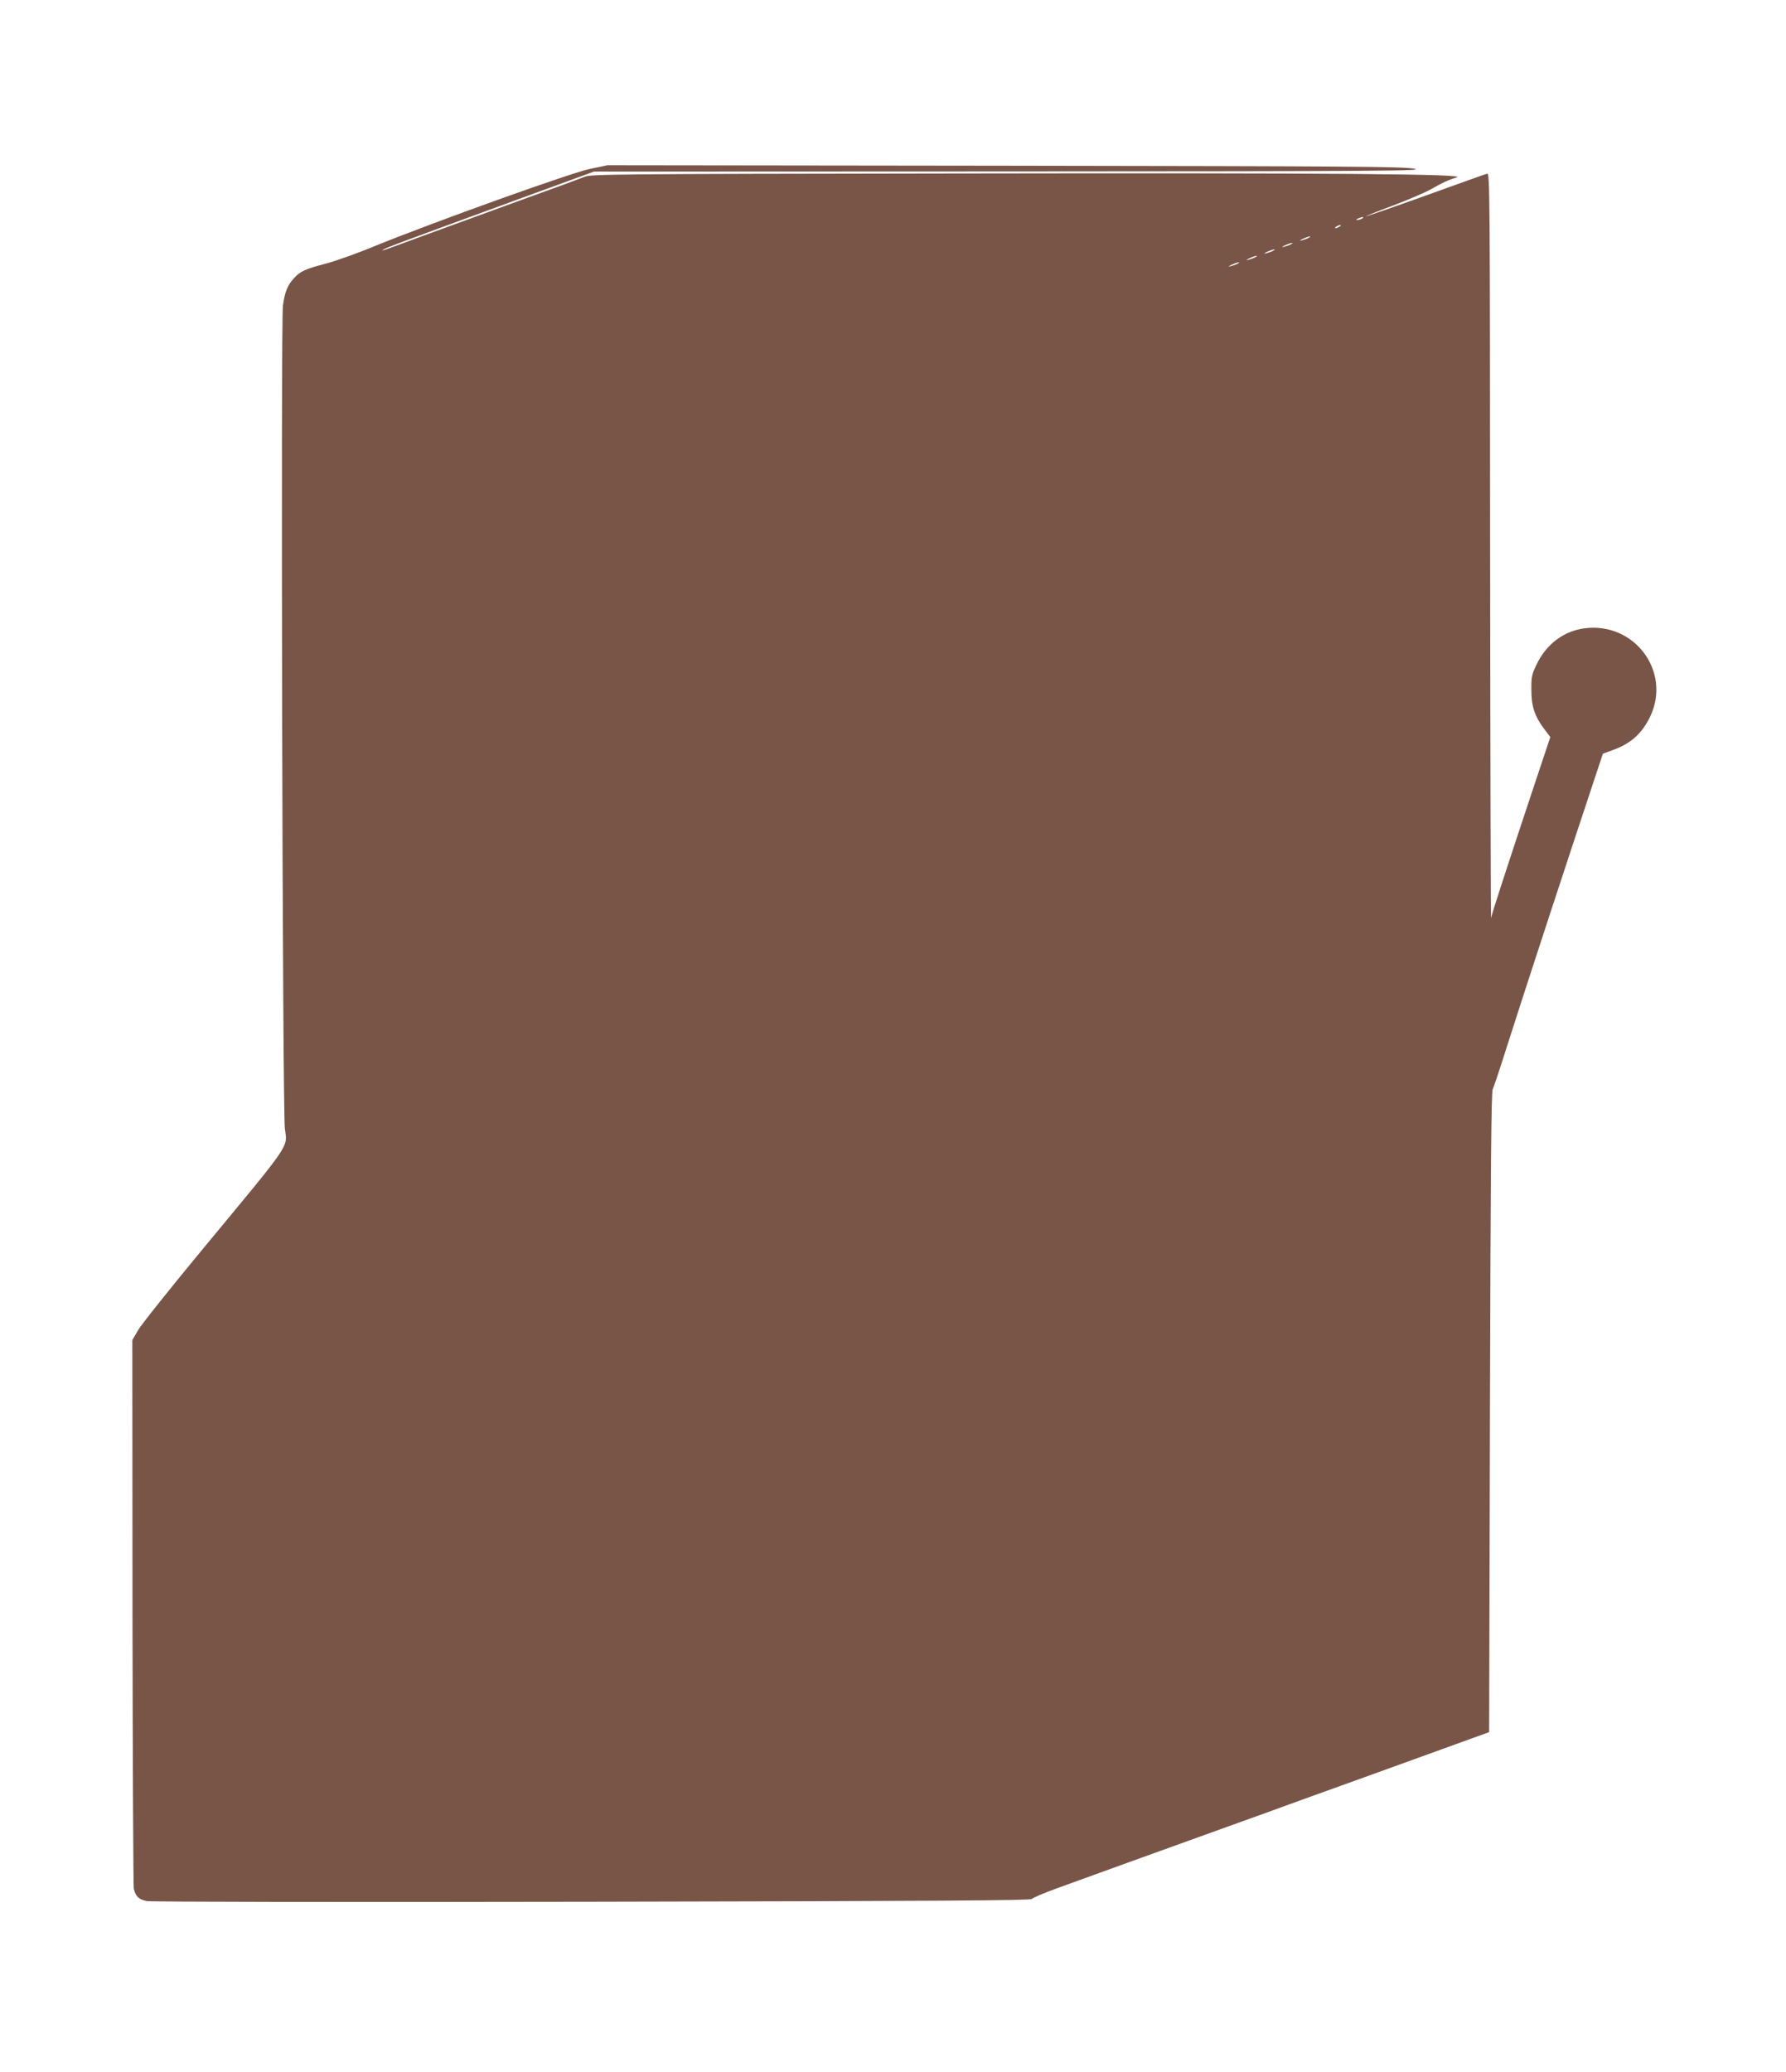 <?xml version="1.0" standalone="no"?>
<!DOCTYPE svg PUBLIC "-//W3C//DTD SVG 20010904//EN"
 "http://www.w3.org/TR/2001/REC-SVG-20010904/DTD/svg10.dtd">
<svg version="1.0" xmlns="http://www.w3.org/2000/svg"
 width="1104pt" height="1280pt" viewBox="0 0 1104 1280"
 preserveAspectRatio="xMidYMid meet">
<g transform="translate(0,1280) scale(0.1,-0.1)"
fill="#795548" stroke="none">
<path d="M3645 11756 c-122 -26 -955 -325 -1320 -473 -115 -48 -257 -98 -315
-113 -120 -31 -154 -46 -191 -87 -41 -43 -58 -85 -70 -170 -14 -99 -3 -4981
12 -5087 16 -119 45 -76 -501 -735 -206 -249 -390 -479 -408 -512 l-34 -59 1
-1683 c1 -925 5 -1693 8 -1707 12 -48 32 -67 81 -76 27 -5 1223 -7 2755 -4
2149 4 2709 8 2715 17 5 7 75 37 158 67 176 64 641 232 1072 387 169 60 330
119 357 129 28 10 187 68 355 128 168 61 436 157 595 215 l290 105 5 1974 c4
1515 8 1979 17 1998 7 14 49 140 93 280 109 342 371 1141 565 1724 l23 69 62
23 c112 40 182 104 232 210 129 277 -100 582 -407 542 -130 -17 -238 -99 -298
-226 -29 -60 -32 -76 -31 -157 0 -102 22 -164 83 -244 l34 -45 -127 -381
c-157 -473 -233 -706 -239 -737 -2 -12 -5 1018 -6 2291 -1 2198 -2 2313 -18
2308 -10 -2 -182 -64 -382 -136 -201 -72 -366 -129 -368 -128 -1 2 73 32 165
66 92 35 196 79 232 99 78 44 112 60 165 76 68 21 -744 28 -3140 24 -2053 -3
-2213 -4 -2250 -20 -22 -9 -195 -73 -385 -141 -190 -69 -455 -166 -590 -215
-287 -106 -290 -107 -270 -94 17 12 113 47 798 298 l504 184 2576 1 c2340 1
2569 3 2492 17 -74 13 -395 15 -2535 18 l-2450 3 -110 -23z m4775 -306 c-8 -5
-22 -9 -30 -9 -10 0 -8 3 5 9 27 12 43 12 25 0z m-140 -50 c-8 -5 -19 -10 -25
-10 -5 0 -3 5 5 10 8 5 20 10 25 10 6 0 3 -5 -5 -10z m-190 -69 c-8 -5 -26
-11 -40 -15 -21 -5 -20 -3 5 9 32 15 60 20 35 6z m-110 -40 c-8 -5 -26 -11
-40 -15 -21 -5 -20 -3 5 9 32 15 60 20 35 6z m-110 -40 c-8 -5 -26 -11 -40
-15 -21 -5 -20 -3 5 9 32 15 60 20 35 6z m-110 -40 c-8 -5 -26 -11 -40 -15
-21 -5 -20 -3 5 9 32 15 60 20 35 6z m-110 -40 c-8 -5 -26 -11 -40 -15 -21 -5
-20 -3 5 9 32 15 60 20 35 6z"/>
</g>
</svg>
